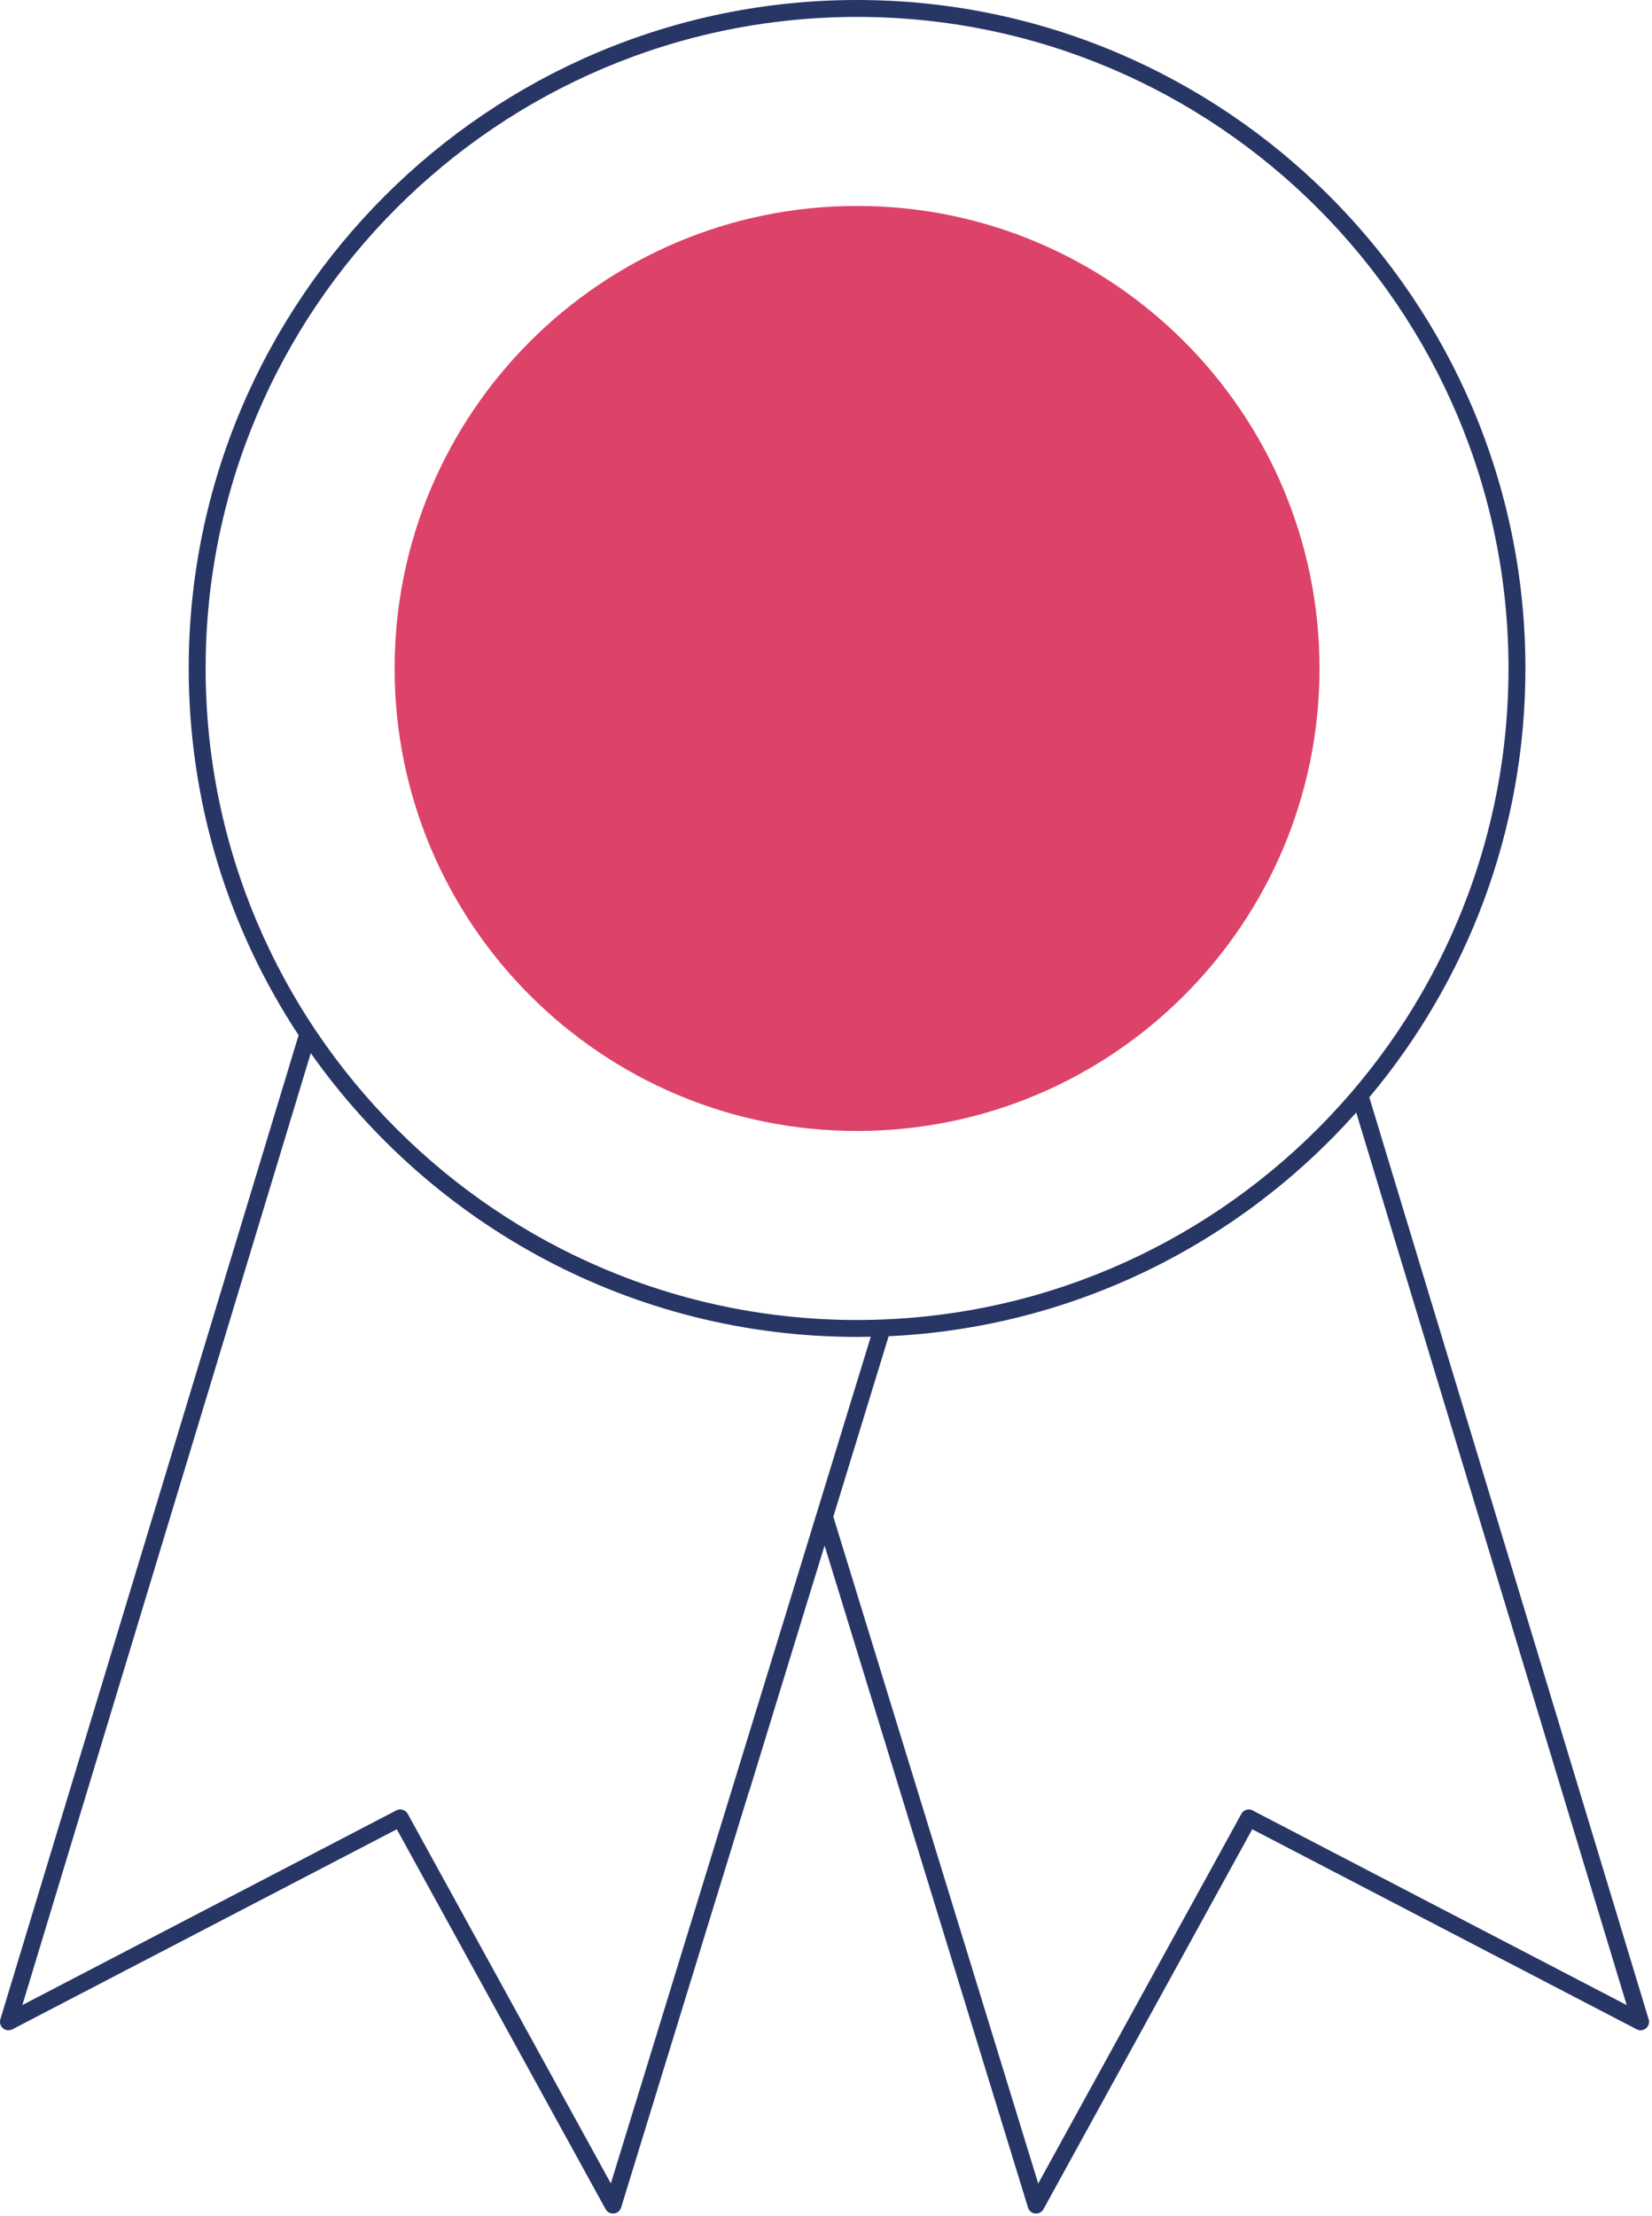 <svg width="293" height="393" fill="none" xmlns="http://www.w3.org/2000/svg"><g clip-path="url(#clip0_0_1)"><path d="M152.01 200.56c45.298 0 82.02-36.722 82.02-82.02 0-45.298-36.722-82.02-82.02-82.02-45.298 0-82.02 36.722-82.02 82.02 0 45.298 36.722 82.02 82.02 82.02z" fill="#DD4268"/><path d="M292.41 358.1l-49.55-163.51c17.27-20.6 27.69-47.13 27.69-76.05C270.55 53.18 217.37 0 152.01 0 86.65 0 33.47 53.18 33.47 118.54c0 24 7.18 46.35 19.49 65.04L.06 358.1c-.17.58.01 1.2.48 1.59.47.39 1.11.45 1.65.18l68.19-35.48 37.03 67.37c.29.53.86.82 1.47.77.6-.06 1.1-.48 1.28-1.05l22.69-73.82h.03l10.75-35.06 2.62-8.51 36.08 117.4c.18.58.68.99 1.28 1.05h.15c.54 0 1.05-.29 1.31-.78l37.03-67.37 68.19 35.48c.54.28 1.18.21 1.65-.18.46-.39.65-1.01.48-1.59h-.01zM152.01 3c63.71 0 115.54 51.83 115.54 115.54 0 63.71-51.83 115.54-115.54 115.54-63.71 0-115.54-51.83-115.54-115.54C36.47 54.83 88.3 3 152.01 3zm-43.67 384.2l-36.03-65.55c-.39-.71-1.29-.98-2.01-.61L3.97 355.56l51.15-168.8c21.48 30.42 56.9 50.32 96.89 50.32.81 0 1.62-.01 2.43-.03l-14.07 45.91-32.03 104.24zm113.84-66.15c-.72-.38-1.62-.11-2.01.61l-36.03 65.55-36.34-118.25 9.81-32c32.92-1.54 62.36-16.57 82.93-39.67l47.97 158.28-66.33-34.51v-.01z" fill="#283666"/></g><defs><clipPath id="clip0_0_1"><path fill="#fff" d="M0 0h292.48v392.53H0z"/></clipPath></defs></svg>